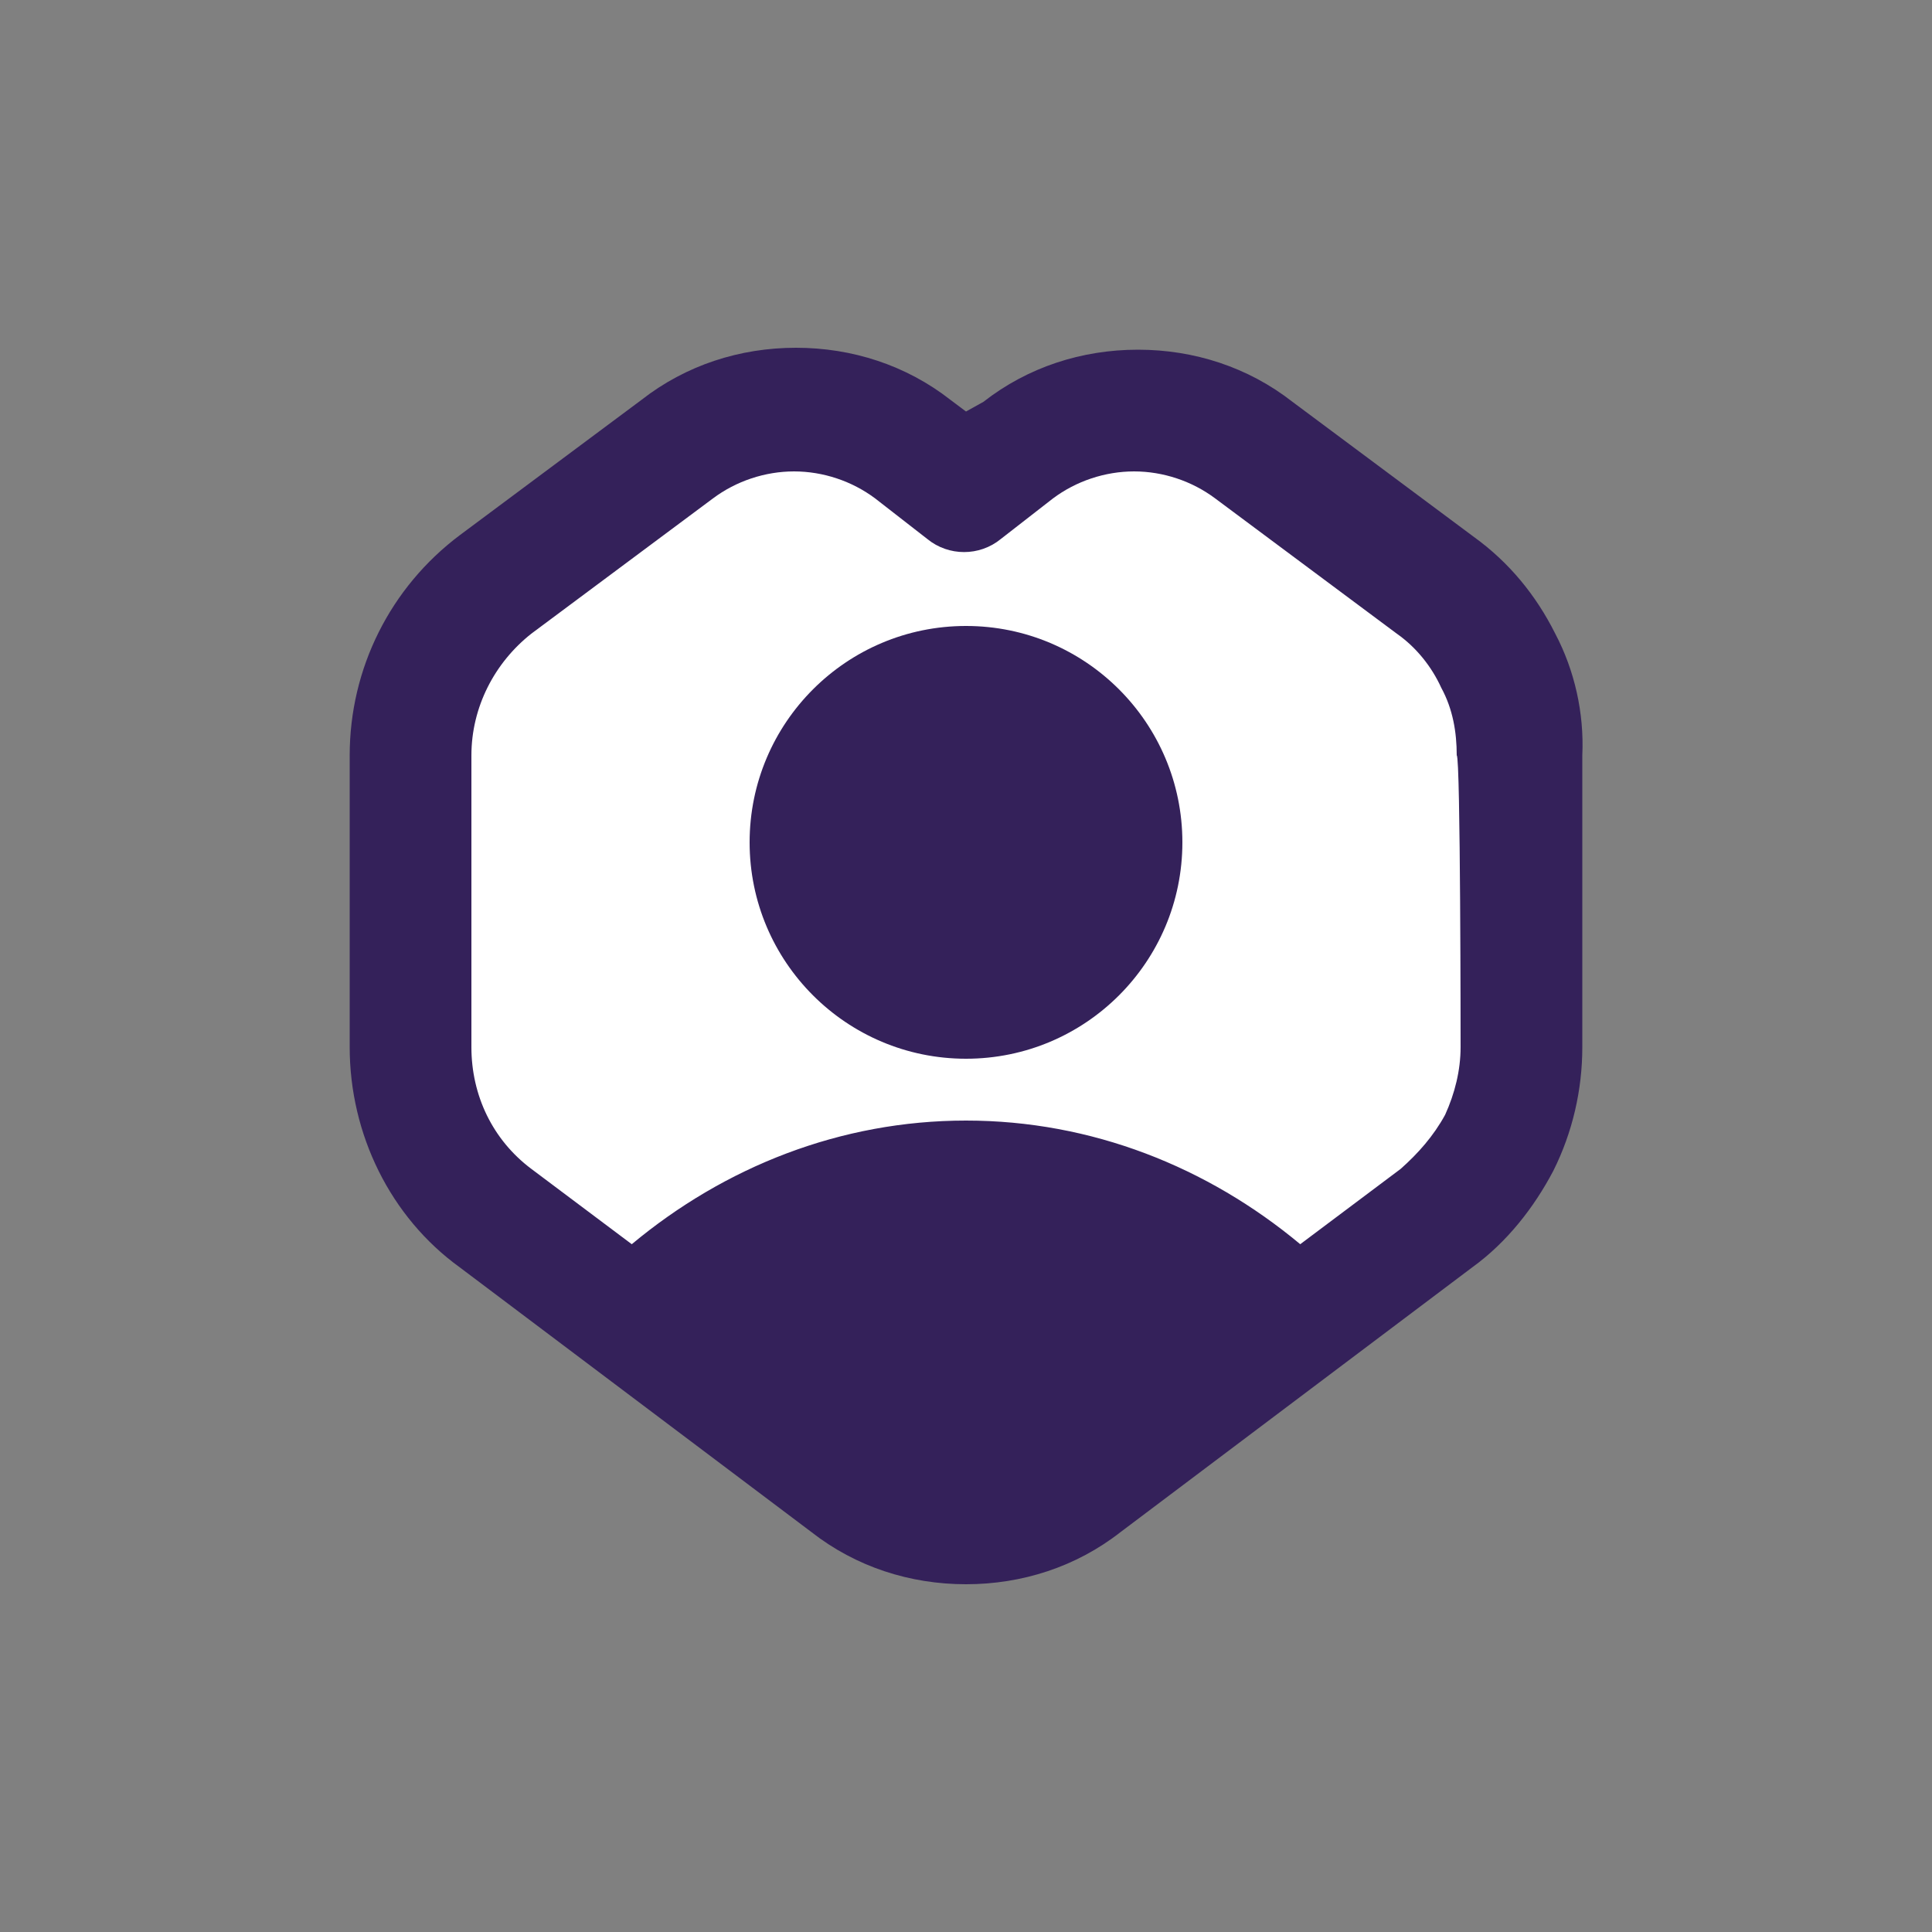 <?xml version="1.0" encoding="utf-8"?>
<!-- Generator: Adobe Illustrator 26.5.0, SVG Export Plug-In . SVG Version: 6.00 Build 0)  -->
<svg version="1.1" id="Layer_1" xmlns="http://www.w3.org/2000/svg" xmlns:xlink="http://www.w3.org/1999/xlink" x="0px" y="0px"
	 viewBox="0 0 100 100" style="enable-background:new 0 0 100 100;" xml:space="preserve">
<rect x="0" y="0" width="100" height="100" fill="#808080" stroke="none"/>
<style type="text/css">
	.st0{fill:#FFFFFF;}
	.st1{fill:#34215A;}
</style>
<path class="st0" d="M77.6,34.2c-0.8-1.5-1.9-2.9-3.3-3.9l-9.4-7c-1.8-1.3-3.9-2-6.1-2s-4.3,0.7-6.1,2L50,25.3l-2.8-2.1
	c-1.8-1.3-3.9-2-6.1-2s-4.3,0.7-6.1,2l-9.4,7c-2.8,2.1-4.4,5.4-4.4,8.9v15.1c0,3.5,1.7,6.8,4.4,8.9l18.2,13.7c1.8,1.3,3.9,2,6.1,2
	s4.3-0.7,6.1-2l18.3-13.7c1.4-1,2.5-2.4,3.3-3.9s1.2-3.2,1.2-5V39.1C78.8,37.4,78.4,35.7,77.6,34.2L77.6,34.2z"/>
<g>
	<path class="st1" d="M80.5,32.8c-1-2-2.4-3.7-4.2-5l-9.4-7c-2.3-1.8-5.1-2.7-8-2.7s-5.7,0.9-8,2.7L50,21.3l-0.8-0.6
		c-2.3-1.8-5.1-2.7-8-2.7s-5.7,0.9-8,2.7l-9.4,7c-3.6,2.7-5.7,6.9-5.7,11.4v15.1c0,4.5,2.1,8.8,5.7,11.4L42,79.3
		c2.3,1.8,5.1,2.7,8,2.7s5.7-0.9,8-2.7l18.2-13.7c1.8-1.3,3.2-3.1,4.2-5c1-2,1.5-4.2,1.5-6.4V39.1C82,36.9,81.5,34.7,80.5,32.8
		L80.5,32.8z M75.6,54.2c0,1.2-0.3,2.4-0.8,3.5c-0.6,1.1-1.4,2-2.3,2.8l-5.2,3.9C62.5,60.4,56.5,58,50,58s-12.5,2.4-17.3,6.4
		l-5.2-3.9c-2-1.5-3.1-3.8-3.1-6.3V39.1c0-2.5,1.2-4.8,3.1-6.3l9.4-7c1.2-0.9,2.7-1.4,4.2-1.4s3,0.5,4.2,1.4l2.7,2.1
		c1.1,0.9,2.7,0.9,3.8,0l2.7-2.1c1.2-0.9,2.7-1.4,4.2-1.4s3,0.5,4.2,1.4l9.4,7c1,0.7,1.8,1.7,2.3,2.8c0.6,1.1,0.8,2.3,0.8,3.5
		C75.6,39.1,75.6,54.2,75.6,54.2z"/>
	<circle class="st1" cx="50" cy="43.6" r="11.2"/>
</g>
</svg>
